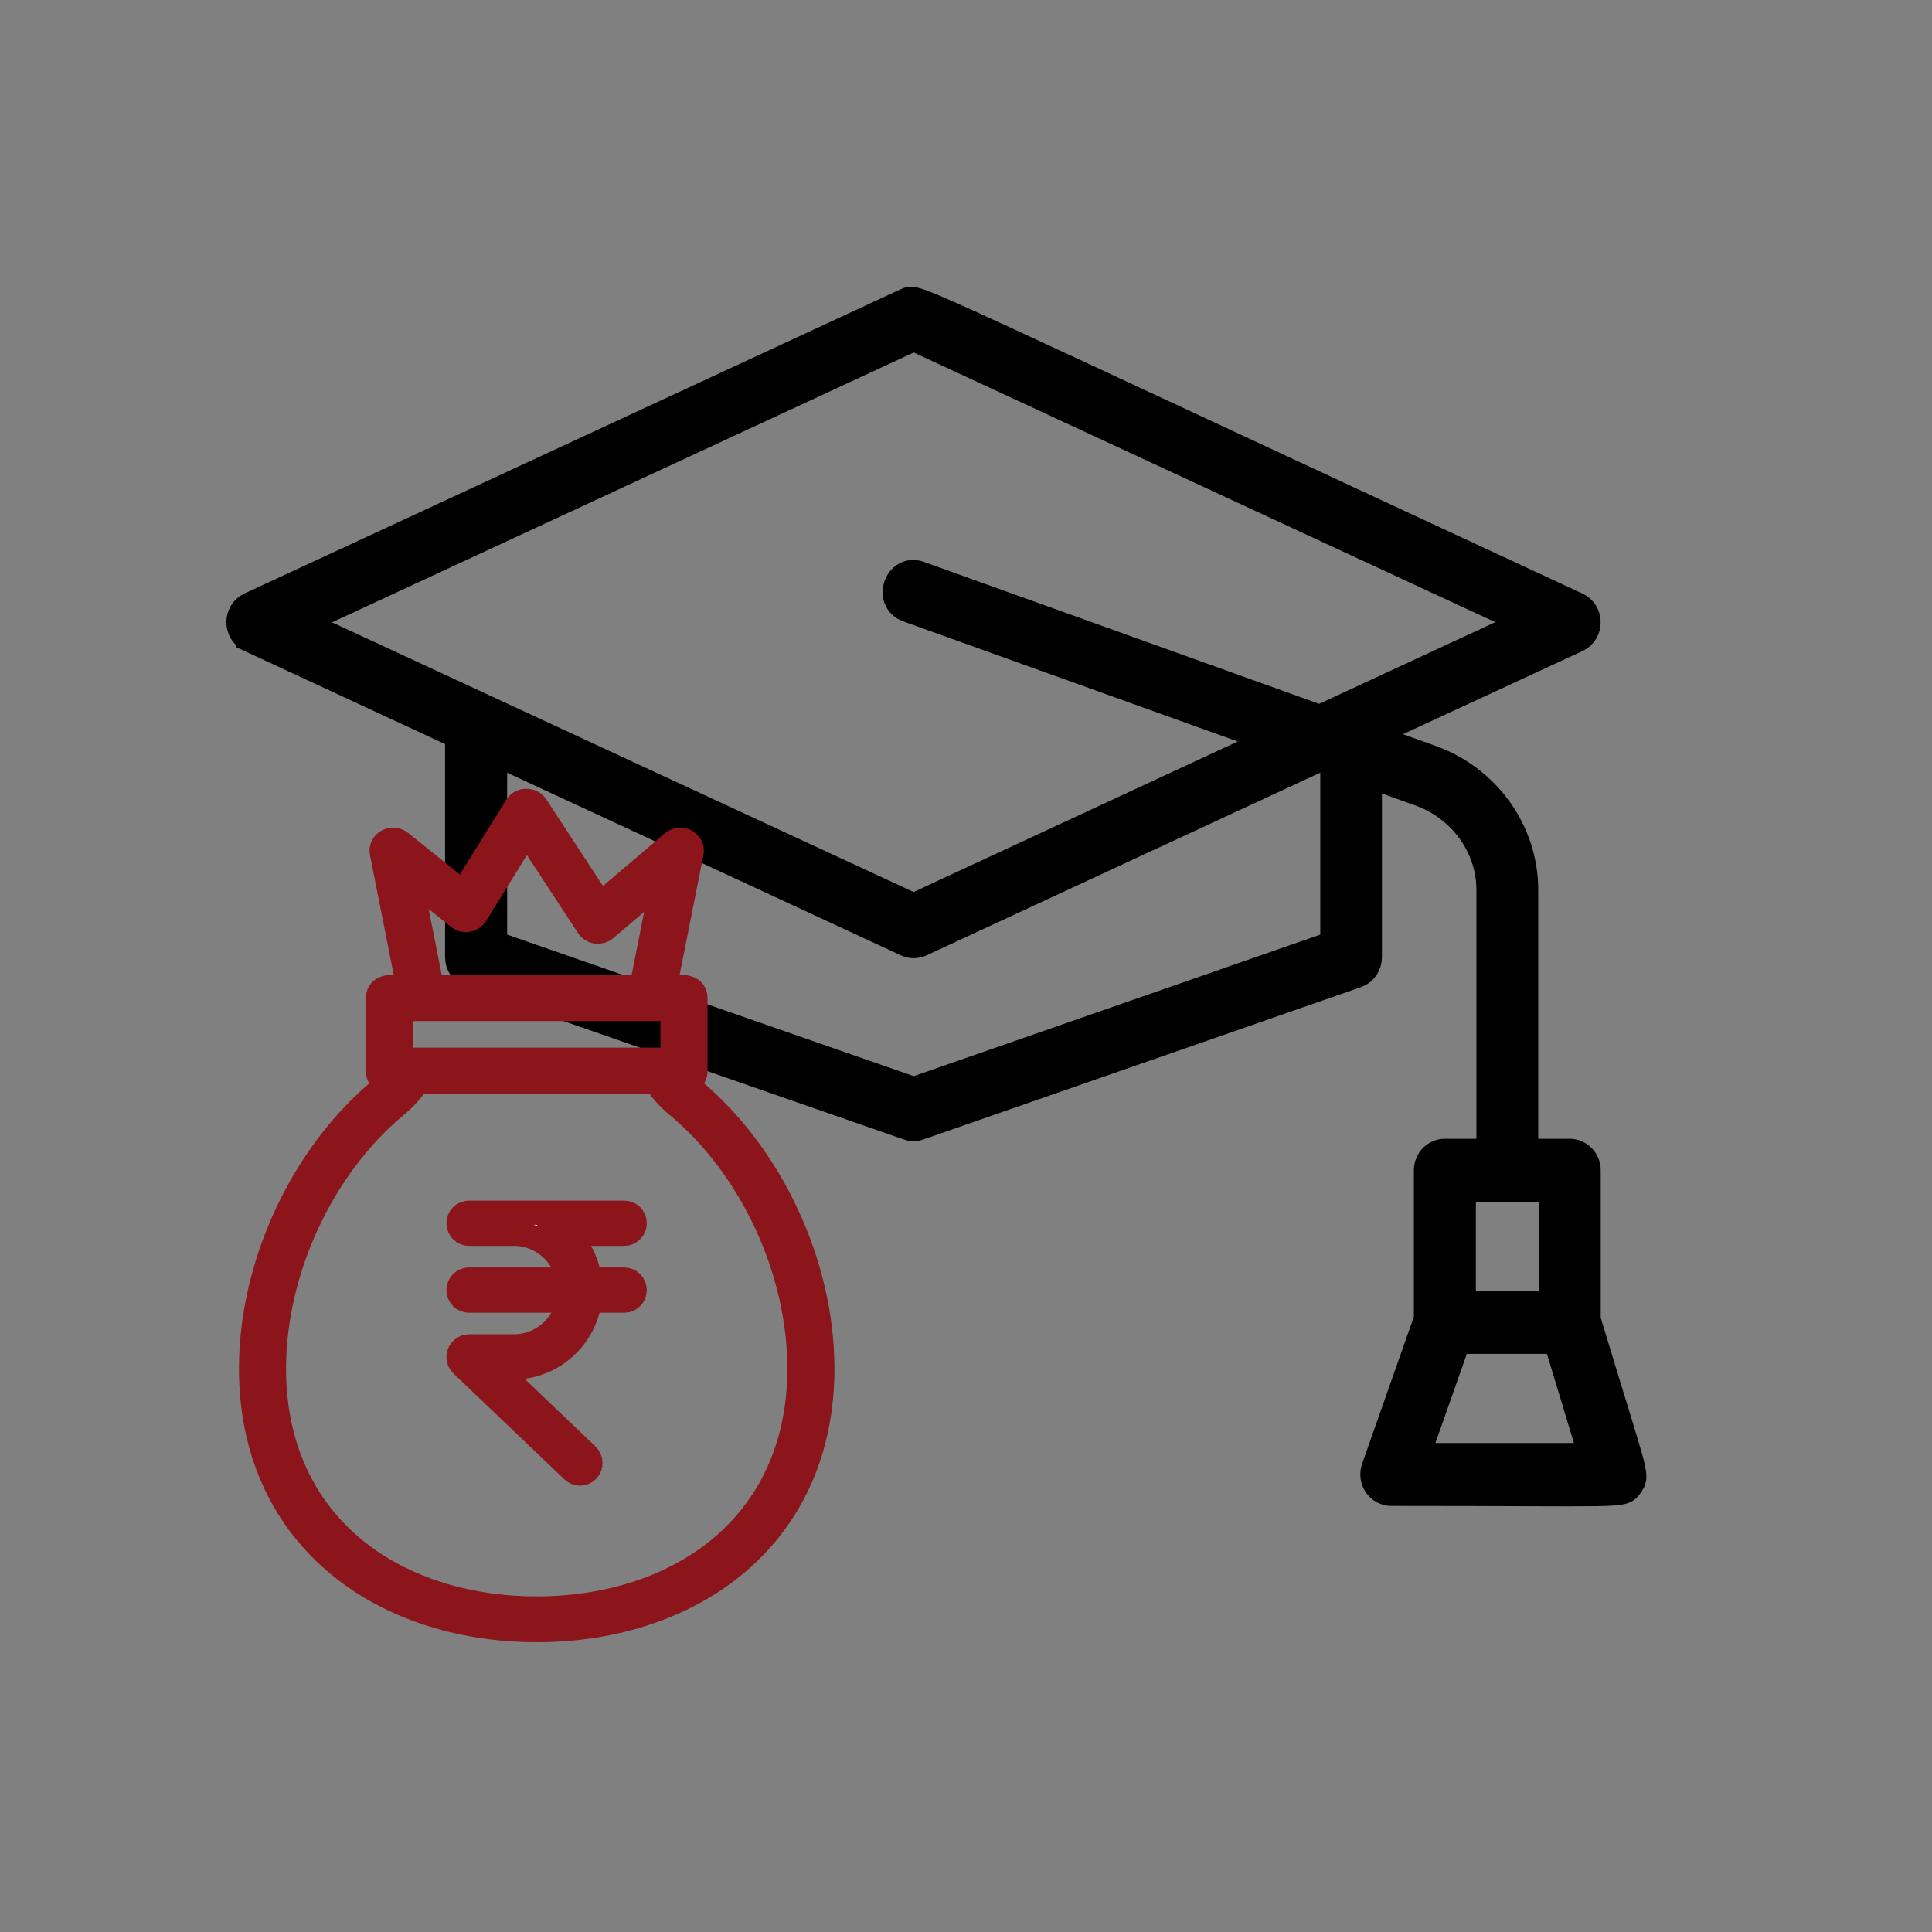 <svg width="32" height="32" viewBox="0 0 32 32" fill="none" xmlns="http://www.w3.org/2000/svg">
<rect x="0" y="0" width="32" height="32" fill="#808080" stroke="none"/>
<path d="M4.155 10.556L7.622 12.165V15.854C7.622 15.972 7.694 16.075 7.801 16.114L15.048 18.636C15.102 18.656 15.161 18.656 15.214 18.636L22.46 16.114C22.568 16.077 22.639 15.972 22.639 15.854V12.787L23.525 13.105C24.231 13.358 24.704 14.016 24.704 14.74V19.112H23.93C23.785 19.112 23.668 19.234 23.668 19.384V21.852L22.797 24.327C22.734 24.504 22.862 24.693 23.043 24.693C26.969 24.693 26.858 24.741 26.971 24.582C27.085 24.423 27.053 24.482 26.263 21.863V19.384C26.263 19.234 26.145 19.112 26 19.112H25.228V14.74C25.228 13.783 24.612 12.92 23.695 12.59L22.639 12.211C22.639 12.141 22.625 12.174 26.107 10.556C26.313 10.46 26.313 10.155 26.107 10.059C15.062 4.933 15.193 4.94 15.027 5.016L4.155 10.057C3.948 10.153 3.948 10.458 4.155 10.554V10.556ZM23.422 24.151L24.118 22.175H25.808L26.406 24.151H23.422ZM24.195 19.659H25.739V21.63H24.195V19.659ZM15.134 5.563L25.36 10.305L21.861 11.928L15.218 9.542C14.89 9.425 14.717 9.939 15.046 10.057L21.159 12.252L15.132 15.05L4.905 10.308L15.134 5.563ZM22.118 15.658L15.134 18.089L8.15 15.658V12.407L15.027 15.597C15.096 15.63 15.174 15.628 15.241 15.597L21.886 12.514L22.118 12.597V15.656V15.658Z" fill="black" stroke="black" stroke-width="0.5"/>
<path d="M11.464 18.038C11.414 18.003 11.371 17.96 11.335 17.912H11.336C11.36 17.913 11.384 17.91 11.406 17.902C11.429 17.894 11.449 17.882 11.466 17.866C11.484 17.851 11.497 17.832 11.506 17.811C11.515 17.79 11.52 17.768 11.519 17.745V16.529C11.52 16.506 11.516 16.483 11.507 16.461C11.498 16.44 11.485 16.42 11.467 16.404C11.45 16.387 11.43 16.374 11.407 16.366C11.385 16.357 11.361 16.352 11.336 16.353H11.012L11.455 14.123C11.462 14.086 11.457 14.048 11.441 14.014C11.424 13.979 11.396 13.951 11.362 13.932C11.327 13.914 11.287 13.906 11.248 13.91C11.208 13.914 11.171 13.93 11.141 13.955L9.944 14.974L8.88 13.348C8.863 13.322 8.839 13.301 8.811 13.286C8.783 13.271 8.751 13.264 8.719 13.264H8.716C8.684 13.264 8.652 13.272 8.623 13.287C8.595 13.303 8.571 13.325 8.555 13.352L7.668 14.782L6.634 13.951C6.604 13.927 6.567 13.912 6.527 13.909C6.488 13.906 6.449 13.914 6.415 13.933C6.381 13.952 6.354 13.98 6.338 14.014C6.321 14.048 6.316 14.086 6.324 14.123L6.766 16.353H6.442C6.418 16.352 6.394 16.357 6.371 16.366C6.349 16.374 6.328 16.387 6.311 16.404C6.294 16.42 6.281 16.44 6.272 16.461C6.263 16.483 6.259 16.506 6.259 16.529V17.745C6.259 17.768 6.263 17.79 6.272 17.811C6.281 17.832 6.295 17.851 6.312 17.866C6.329 17.882 6.35 17.894 6.372 17.902C6.395 17.91 6.418 17.913 6.442 17.912H6.443C6.408 17.96 6.364 18.003 6.314 18.038C5.004 19.124 4.158 20.944 4.158 22.669C4.158 23.98 4.639 25.088 5.55 25.871C6.397 26.598 7.583 27 8.889 27C10.196 27 11.382 26.599 12.228 25.872C13.139 25.089 13.621 23.98 13.621 22.668C13.621 20.943 12.774 19.124 11.464 18.038ZM6.797 14.556L7.594 15.196C7.615 15.213 7.64 15.225 7.667 15.232C7.694 15.239 7.722 15.24 7.749 15.235C7.776 15.231 7.802 15.221 7.825 15.206C7.848 15.191 7.867 15.172 7.881 15.149L8.723 13.791L9.741 15.346C9.755 15.369 9.775 15.388 9.798 15.402C9.821 15.416 9.848 15.426 9.875 15.43C9.903 15.433 9.931 15.431 9.958 15.424C9.984 15.416 10.009 15.403 10.029 15.385L10.977 14.58L10.625 16.353H7.153L6.797 14.556ZM6.639 16.712H11.139V17.552H6.639V16.712ZM11.973 25.606C11.196 26.273 10.101 26.641 8.889 26.641C7.677 26.641 6.582 26.273 5.806 25.606C4.976 24.893 4.538 23.879 4.538 22.672C4.538 21.046 5.334 19.329 6.565 18.309C6.704 18.194 6.824 18.06 6.922 17.912H10.857C10.954 18.06 11.075 18.194 11.214 18.309C12.445 19.329 13.241 21.043 13.241 22.669C13.241 23.875 12.802 24.893 11.973 25.606Z" fill="#8B151B" stroke="#8B151B" stroke-width="0.4"/>
<path d="M10.513 20.261C10.513 20.214 10.495 20.17 10.462 20.137C10.43 20.104 10.386 20.086 10.339 20.086H7.768C7.722 20.086 7.678 20.104 7.645 20.137C7.613 20.17 7.595 20.214 7.595 20.261C7.595 20.307 7.613 20.352 7.645 20.384C7.678 20.417 7.722 20.436 7.768 20.436H8.504C8.72 20.434 8.93 20.509 9.096 20.647C9.263 20.786 9.377 20.979 9.417 21.193H7.768C7.722 21.193 7.678 21.212 7.645 21.244C7.613 21.277 7.595 21.322 7.595 21.368C7.595 21.414 7.613 21.459 7.645 21.492C7.678 21.524 7.722 21.543 7.768 21.543H9.417C9.377 21.757 9.263 21.95 9.096 22.089C8.929 22.227 8.72 22.302 8.504 22.3H7.768C7.733 22.301 7.699 22.312 7.671 22.332C7.642 22.352 7.62 22.38 7.607 22.412C7.594 22.445 7.591 22.481 7.599 22.515C7.606 22.549 7.624 22.581 7.649 22.605L9.488 24.36C9.505 24.376 9.524 24.388 9.545 24.396C9.567 24.405 9.589 24.409 9.612 24.408C9.635 24.407 9.657 24.402 9.678 24.393C9.699 24.383 9.717 24.37 9.733 24.353C9.765 24.319 9.782 24.274 9.78 24.227C9.779 24.181 9.759 24.137 9.726 24.104L8.203 22.65H8.504C8.811 22.648 9.107 22.535 9.339 22.332C9.571 22.129 9.723 21.849 9.768 21.543H10.339C10.386 21.543 10.43 21.524 10.462 21.492C10.495 21.459 10.513 21.414 10.513 21.368C10.513 21.322 10.495 21.277 10.462 21.244C10.43 21.212 10.386 21.193 10.339 21.193H9.768C9.728 20.902 9.585 20.61 9.377 20.436H10.339C10.386 20.436 10.43 20.417 10.462 20.384C10.495 20.352 10.513 20.307 10.513 20.261Z" fill="white" stroke="#8B151B" stroke-width="0.4"/>
</svg>
